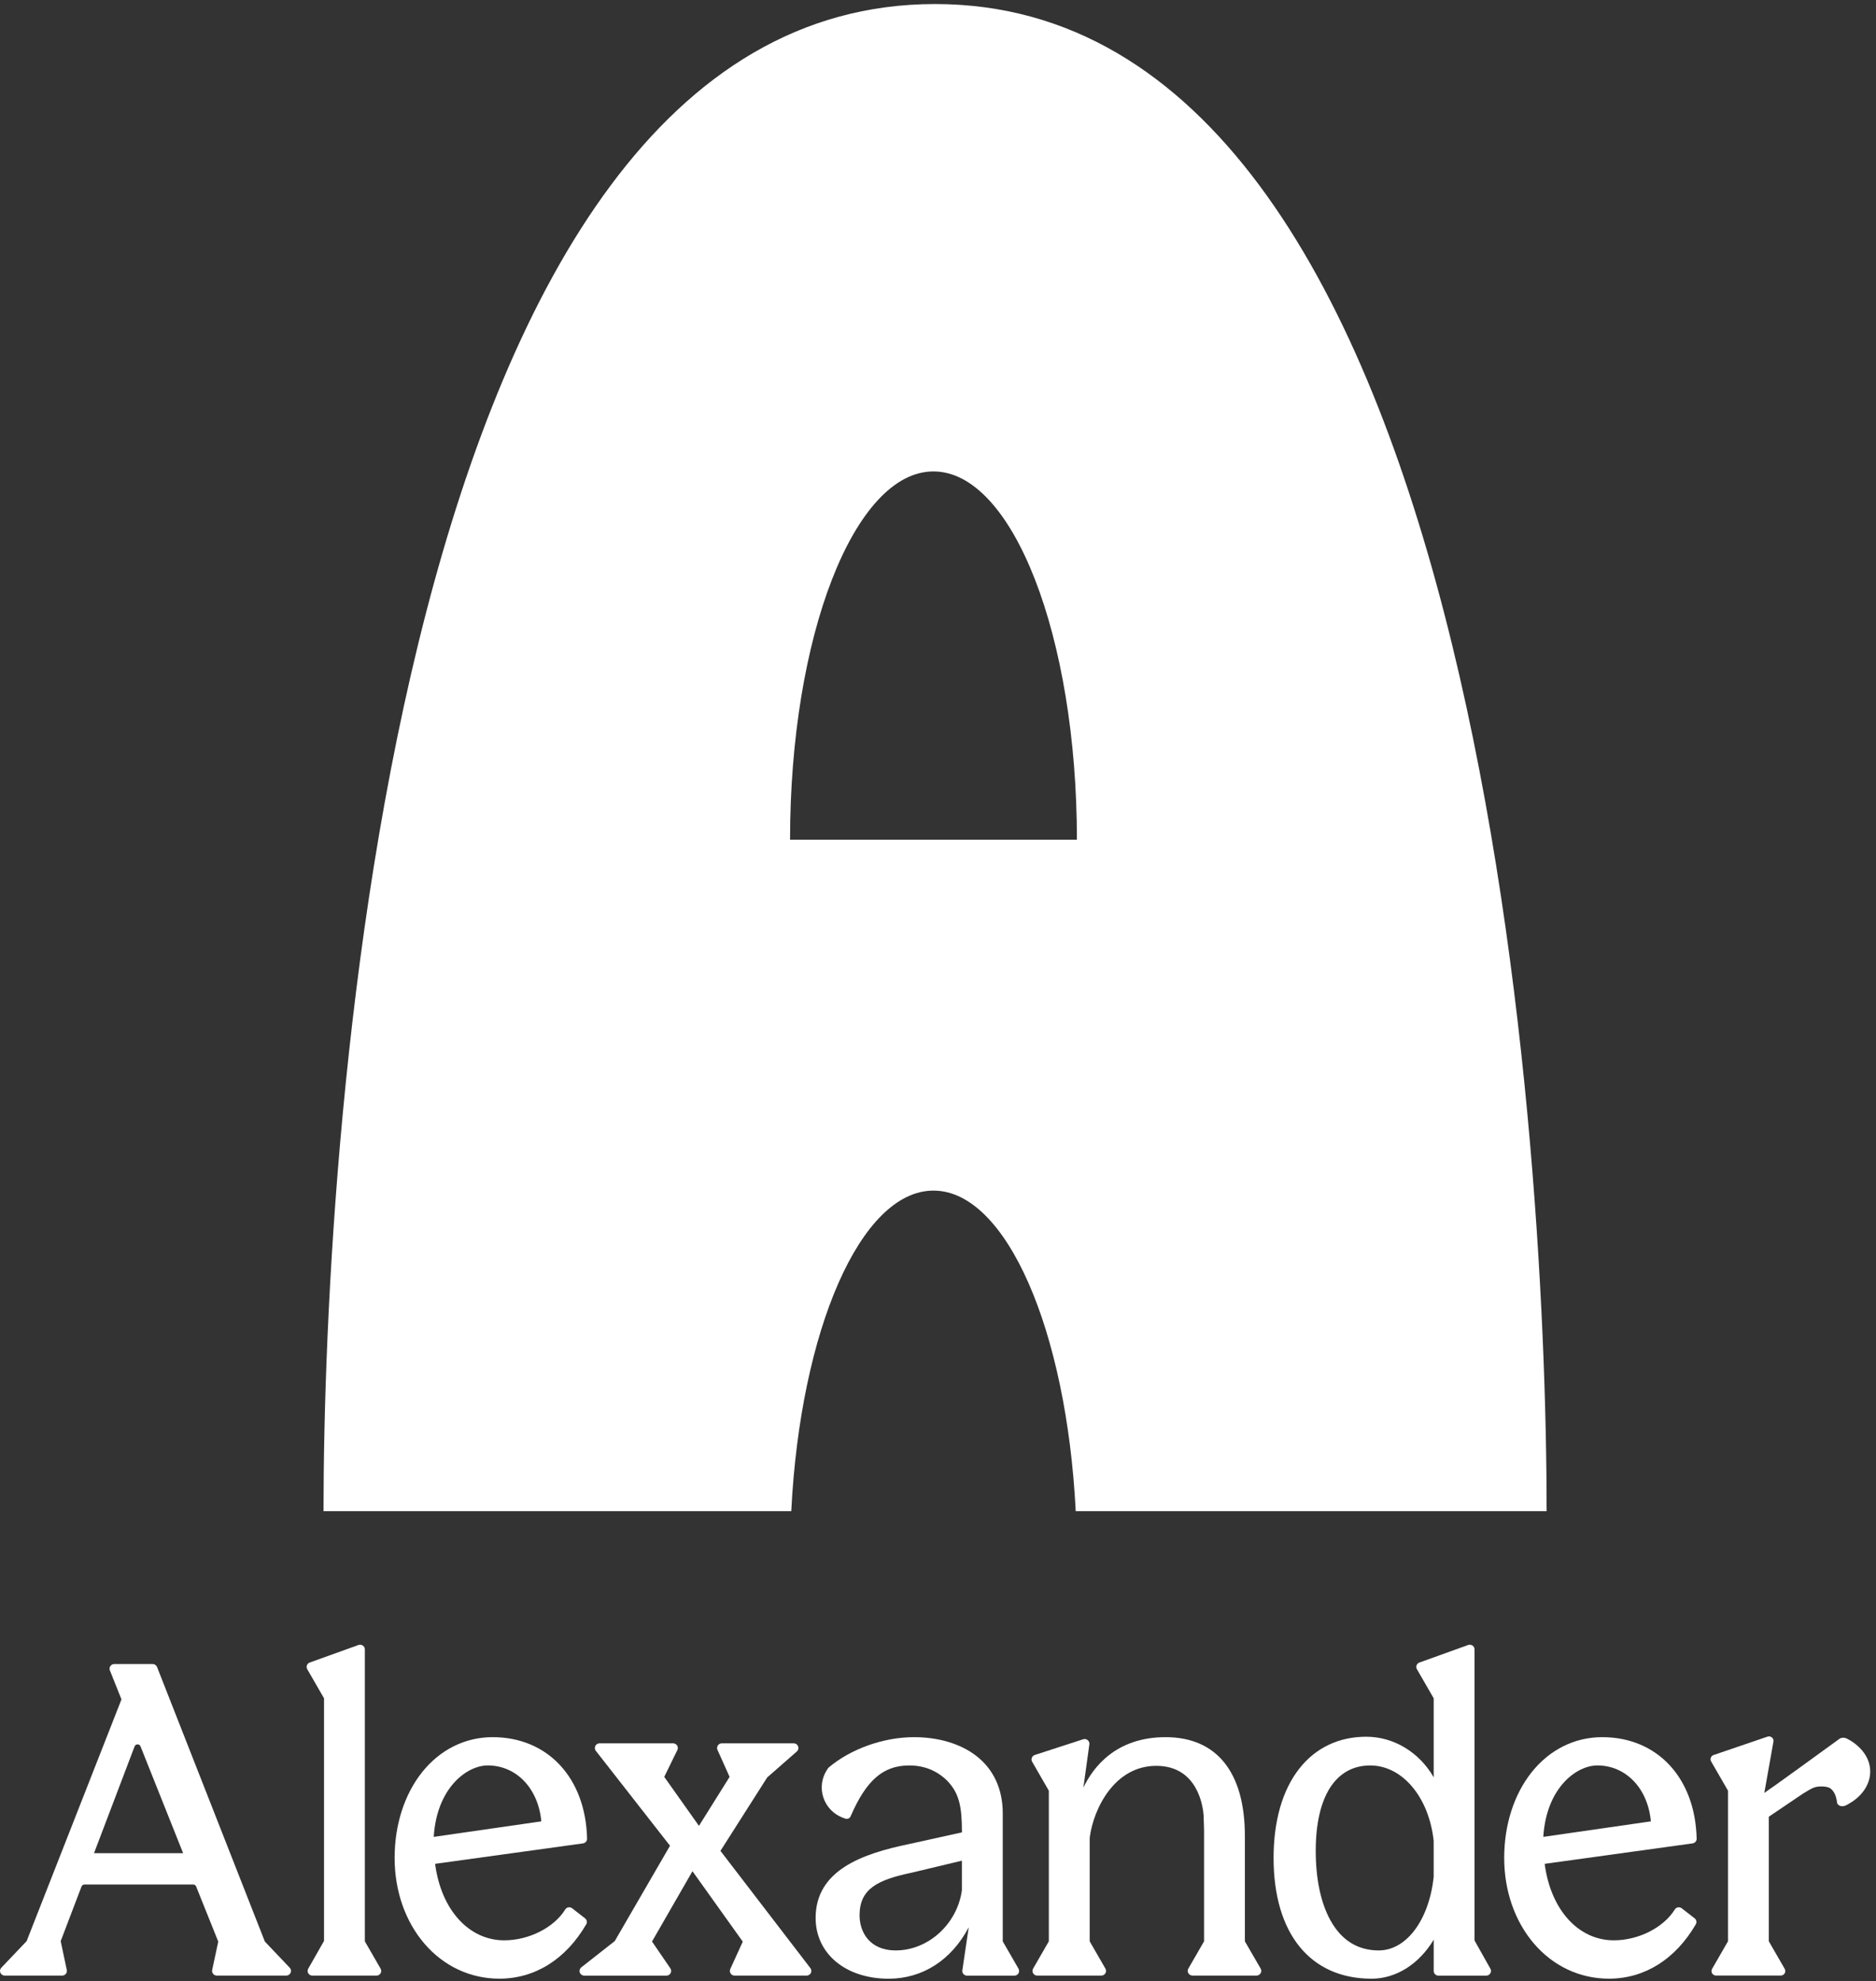 <svg width="285" height="301" viewBox="0 0 285 301" fill="none" xmlns="http://www.w3.org/2000/svg">
<rect x="0" y="0" width="285" height="301" fill="#333333" stroke="none"/>
<path fill-rule="evenodd" clip-rule="evenodd" d="M141.813 180.881C152.891 180.881 162.036 202.106 163.422 229.584H234.961C234.961 171.041 224.425 0.614 142.05 0.614C59.676 0.614 49.15 171.046 49.15 229.584H120.208C121.589 202.109 130.736 180.881 141.813 180.881ZM141.813 71.621C153.846 71.621 163.603 96.671 163.603 127.571H120.024C120.024 96.669 129.778 71.621 141.813 71.621Z" fill="white"/>
<path d="M257.445 291.436L255.493 289.92C255.325 289.791 255.112 289.737 254.912 289.77C254.712 289.806 254.541 289.92 254.433 290.096C252.721 292.854 248.911 294.781 245.17 294.781C239.778 294.781 235.568 290.116 234.666 283.159L257.13 280.054C257.493 280.005 257.761 279.698 257.753 279.341C257.545 270.113 251.781 263.915 243.408 263.915C239.222 263.915 235.411 265.813 232.675 269.258C229.994 272.634 228.516 277.252 228.516 282.262C228.516 287.231 230.11 291.842 233.009 295.243C235.955 298.701 240.009 300.607 244.426 300.607C249.835 300.607 254.525 297.671 257.629 292.34C257.803 292.043 257.724 291.653 257.445 291.436ZM242.663 268.212C247.009 268.212 250.342 271.699 250.8 276.707L234.458 279.065C234.916 271.58 239.517 268.212 242.663 268.212Z" fill="white"/>
<path d="M154.726 299.082L152.337 294.94V275.476C152.337 271.788 150.927 268.759 148.26 266.718C145.897 264.91 142.562 263.916 138.868 263.916C134.222 263.916 129.245 265.688 125.878 268.539C125.854 268.56 125.815 268.604 125.639 268.872C124.818 270.127 124.615 271.659 125.083 273.08C125.549 274.495 126.625 275.616 128.035 276.156C128.185 276.212 128.319 276.259 128.422 276.292C128.74 276.393 129.087 276.251 129.216 275.962C131.592 270.458 134.172 268.214 138.126 268.214C140.386 268.214 142.317 268.986 143.867 270.507C145.782 272.452 146.132 274.601 146.137 278.379L138.1 280.154C131.084 281.61 123.91 284.082 123.91 291.381C123.91 296.817 128.474 300.614 135.009 300.614C140.152 300.614 144.569 297.768 147.168 292.791L146.203 299.307C146.163 299.516 146.218 299.728 146.358 299.893C146.495 300.056 146.7 300.149 146.915 300.149H154.1C154.36 300.149 154.594 300.017 154.726 299.798C154.857 299.578 154.852 299.305 154.726 299.082ZM136.088 296.314C132.026 296.314 130.584 293.439 130.584 290.978C130.584 286.936 133.36 285.585 138.487 284.508L146.129 282.682V287.174C145.432 292.298 141.02 296.314 136.088 296.314Z" fill="white"/>
<path d="M44.016 298.945L40.236 294.967L23.86 253.259C23.752 252.987 23.481 252.804 23.183 252.804H17.367C17.128 252.804 16.904 252.92 16.77 253.114C16.636 253.308 16.607 253.556 16.694 253.772L18.454 258.179L4.045 294.903L0.197 298.947C-0.003 299.156 -0.056 299.451 0.062 299.714C0.178 299.978 0.433 300.14 0.725 300.14H9.438C9.657 300.14 9.862 300.045 9.999 299.877C10.135 299.712 10.191 299.495 10.146 299.285L9.22 294.908L12.382 286.609C12.453 286.426 12.634 286.302 12.832 286.302H29.35C29.55 286.302 29.726 286.421 29.797 286.602L33.157 294.975L32.233 299.283C32.188 299.495 32.241 299.709 32.38 299.877C32.517 300.045 32.722 300.14 32.943 300.14H43.484C43.776 300.14 44.032 299.978 44.147 299.714C44.263 299.451 44.216 299.154 44.016 298.945ZM14.284 281.539L20.448 265.32C20.532 265.095 20.734 265.013 20.895 265.013C21.047 265.002 21.258 265.09 21.347 265.312L27.821 281.539H14.284Z" fill="white"/>
<path d="M55.429 294.939V250.58C55.429 250.348 55.313 250.131 55.118 249.999C54.924 249.865 54.676 249.834 54.456 249.914L47.055 252.577C46.855 252.649 46.698 252.802 46.627 252.998C46.553 253.194 46.571 253.411 46.677 253.592L49.226 258.013V294.872L46.827 299.087C46.7 299.309 46.703 299.572 46.834 299.792C46.966 300.011 47.2 300.143 47.458 300.143H57.189C57.449 300.143 57.683 300.011 57.815 299.792C57.946 299.572 57.946 299.306 57.82 299.084L55.429 294.939Z" fill="white"/>
<path d="M281.196 264.48L280.648 264.17C280.38 264.018 280.078 263.966 279.791 264.023C279.657 264.049 279.549 264.092 279.462 264.157C276.576 266.259 269.371 271.489 268.032 272.388L269.418 264.599C269.463 264.358 269.379 264.121 269.189 263.963C269 263.803 268.75 263.757 268.513 263.837L260.326 266.629C260.132 266.696 259.979 266.84 259.908 267.029C259.835 267.218 259.853 267.427 259.953 267.602L262.515 272.047V294.925L260.098 299.119C259.977 299.331 259.977 299.584 260.103 299.794C260.229 300.003 260.45 300.129 260.697 300.129H270.533C270.781 300.129 271.004 300.003 271.128 299.794C271.252 299.584 271.254 299.331 271.133 299.119L268.716 294.925V276.001L273.874 272.515C275.363 271.585 275.74 271.404 276.721 271.404C277.179 271.404 277.573 271.469 277.886 271.59C278.515 271.897 278.973 272.768 279.081 273.858C279.094 273.979 279.17 274.103 279.302 274.214C279.467 274.351 279.678 274.418 279.93 274.408C280.059 274.403 280.207 274.369 280.372 274.305C280.493 274.256 280.614 274.194 280.743 274.116L281.446 273.68C283.171 272.502 284.145 270.823 284.118 269.077C284.097 267.298 283.058 265.668 281.196 264.48Z" fill="white"/>
<path d="M224.011 294.807V250.58C224.011 250.348 223.896 250.131 223.701 249.999C223.506 249.865 223.259 249.834 223.038 249.914L215.638 252.577C215.438 252.649 215.28 252.802 215.207 252.998C215.133 253.194 215.151 253.411 215.257 253.592L217.806 258.013V270.018C215.617 266.201 211.731 263.85 207.559 263.85C203.379 263.85 199.851 265.537 197.36 268.729C194.821 271.978 193.482 276.661 193.482 282.265C193.482 293.753 199.049 300.611 208.375 300.611C212.076 300.611 215.575 298.405 217.808 294.686V299.435C217.808 299.828 218.132 300.146 218.532 300.146H225.785C226.042 300.146 226.276 300.014 226.408 299.797C226.54 299.577 226.545 299.314 226.419 299.092L224.011 294.807ZM209.456 296.315C206.27 296.315 203.803 294.781 202.124 291.754C200.659 289.115 199.885 285.463 199.885 281.201C199.885 272.947 202.903 268.215 208.167 268.215C213.042 268.215 217.095 273.04 217.803 279.672V285.181C217.08 291.736 213.647 296.315 209.456 296.315Z" fill="white"/>
<path d="M109.45 281.191L116.553 270.034L121.054 266.09C121.283 265.889 121.357 265.589 121.249 265.307C121.138 265.026 120.88 264.85 120.573 264.85H109.661C109.416 264.85 109.19 264.972 109.055 265.173C108.921 265.375 108.9 265.628 109 265.847L110.839 269.951L106.183 277.389L100.911 269.949L102.905 265.868C103.013 265.646 102.997 265.39 102.866 265.184C102.731 264.977 102.502 264.85 102.253 264.85H91.093C90.817 264.85 90.567 265.003 90.443 265.246C90.32 265.491 90.349 265.775 90.517 265.992L101.787 280.411L93.395 294.893L88.318 298.88C88.076 299.072 87.984 299.381 88.086 299.671C88.189 299.96 88.457 300.146 88.77 300.146H101.237C101.508 300.146 101.747 300.007 101.876 299.769C102.005 299.534 101.989 299.26 101.84 299.038L99.054 294.962L105.199 284.283L112.841 294.981L110.944 299.141C110.844 299.361 110.863 299.614 110.997 299.818C111.131 300.022 111.357 300.141 111.605 300.141H122.535C122.811 300.141 123.059 299.991 123.182 299.748C123.306 299.505 123.28 299.221 123.114 299.004L109.45 281.191Z" fill="white"/>
<path d="M189.121 294.937V278.937C189.121 269.252 184.844 263.916 177.075 263.916C169.517 263.916 166.058 268.493 164.587 271.579L165.49 265.039C165.537 264.789 165.448 264.541 165.253 264.376C165.058 264.208 164.795 264.156 164.55 264.236L157.203 266.623C156.998 266.69 156.835 266.842 156.756 267.041C156.677 267.24 156.695 267.462 156.8 267.645L159.336 272.046V294.935L156.948 299.08C156.819 299.302 156.822 299.565 156.953 299.788C157.085 300.01 157.319 300.141 157.579 300.141H167.302C167.563 300.141 167.797 300.01 167.928 299.788C168.06 299.568 168.06 299.302 167.934 299.08L165.545 294.935V279.361C165.545 279.257 165.55 279.159 165.563 279.066C166.158 274.727 169.336 268.273 175.655 268.273C182.008 268.273 182.765 274.554 182.852 275.807L182.921 278.064V294.929L180.532 299.075C180.403 299.297 180.406 299.56 180.537 299.782C180.669 300.002 180.903 300.136 181.163 300.136H190.886C191.147 300.136 191.381 300.005 191.512 299.782C191.644 299.563 191.644 299.297 191.518 299.075L189.121 294.937Z" fill="white"/>
<path d="M88.88 291.436L86.928 289.92C86.76 289.791 86.546 289.737 86.346 289.77C86.147 289.806 85.975 289.92 85.868 290.096C84.155 292.854 80.346 294.781 76.605 294.781C71.212 294.781 67.003 290.116 66.101 283.159L88.564 280.054C88.927 280.005 89.195 279.698 89.188 279.341C88.98 270.113 83.216 263.915 74.843 263.915C70.657 263.915 66.845 265.813 64.109 269.258C61.429 272.634 59.95 277.252 59.95 282.262C59.95 287.231 61.544 291.842 64.443 295.243C67.39 298.701 71.444 300.607 75.861 300.607C81.269 300.607 85.96 297.671 89.064 292.34C89.238 292.043 89.159 291.653 88.88 291.436ZM74.098 268.212C78.444 268.212 81.777 271.699 82.235 276.707L65.893 279.065C66.351 271.58 70.952 268.212 74.098 268.212Z" fill="white"/>
</svg>
